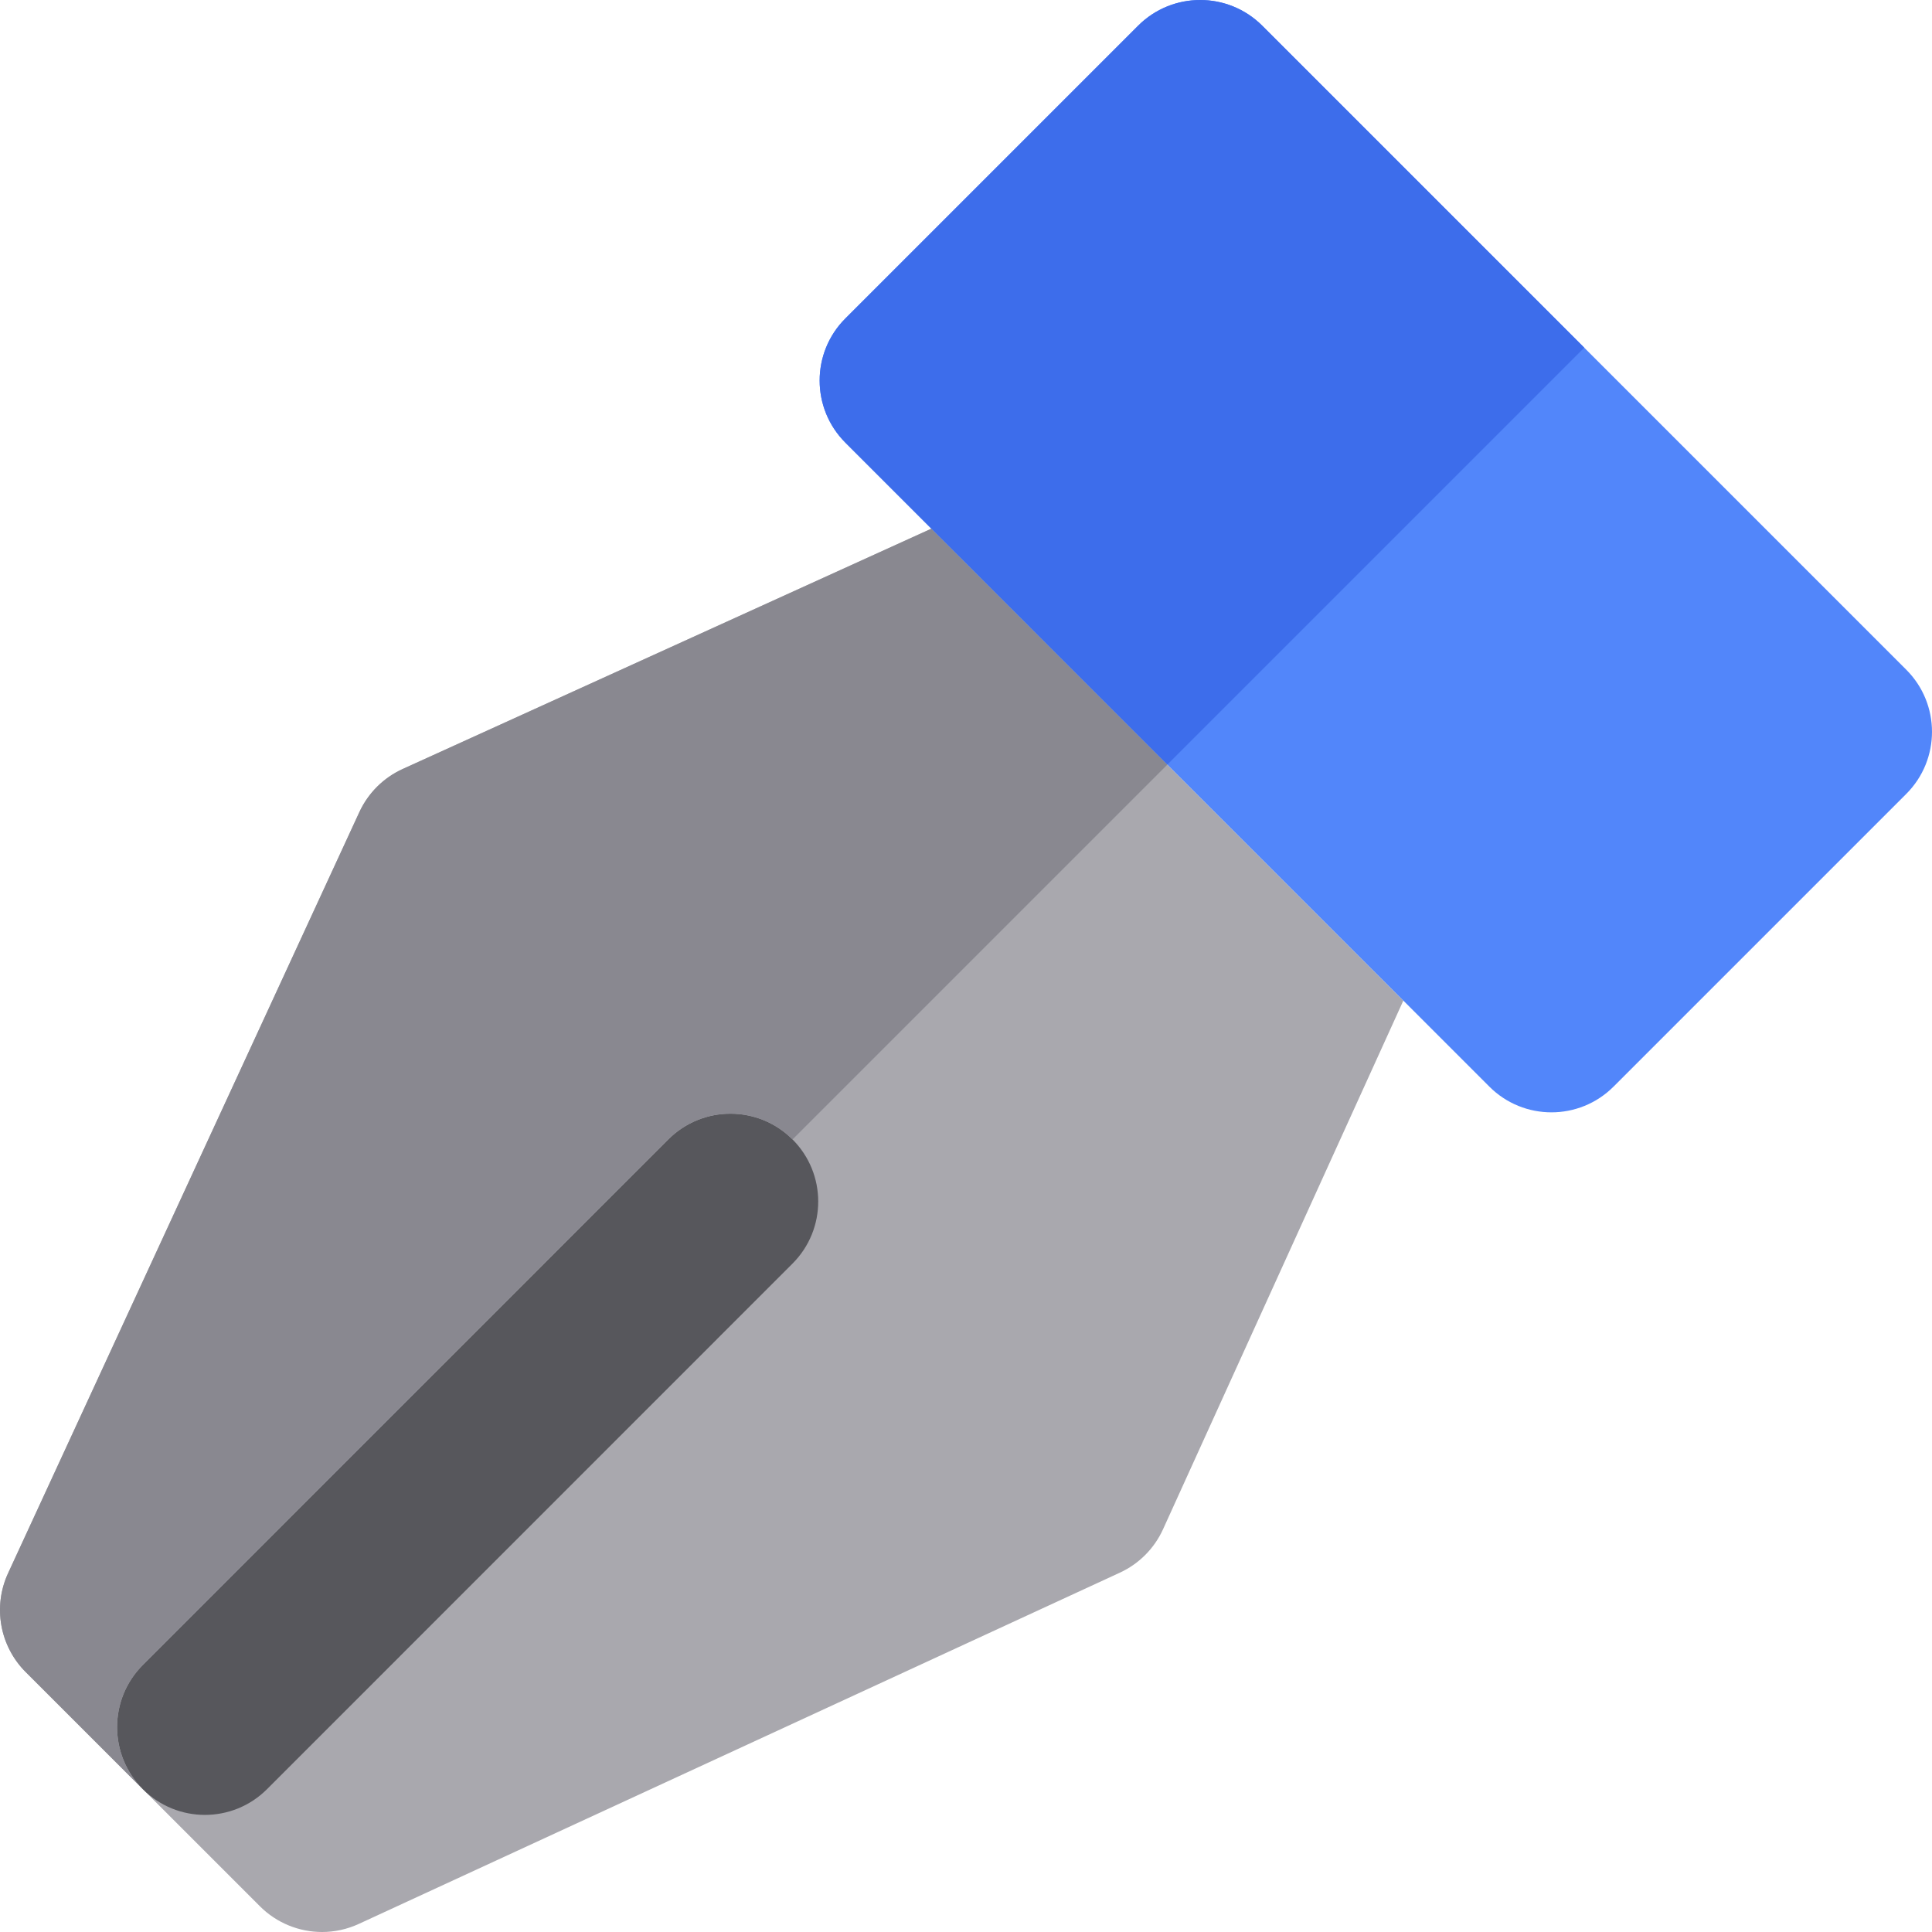 <?xml version="1.0" encoding="iso-8859-1"?>
<!-- Uploaded to: SVG Repo, www.svgrepo.com, Generator: SVG Repo Mixer Tools -->
<svg height="800px" width="800px" version="1.1" id="Layer_1" xmlns="http://www.w3.org/2000/svg" xmlns:xlink="http://www.w3.org/1999/xlink" 
	 viewBox="0 0 512.001 512.001" xml:space="preserve">
<path style="fill:#A9A8AE;" d="M354.321,247.597l-17.576-17.576l-27.389-27.389l-27.378-27.378l-17.574-17.579l-17.577-17.572
	l-140.092,63.679c-5.081,2.309-9.162,6.366-11.501,11.435L2.143,416.912c-4.085,8.853-2.222,19.316,4.675,26.21l31.026,31.024
	c0.003,0.003,0.006,0.006,0.008,0.008l31.027,31.029c4.462,4.462,10.417,6.816,16.463,6.819c3.295-0.002,6.622-0.701,9.745-2.144
	l201.699-93.089c5.067-2.34,9.124-6.422,11.433-11.501l63.68-140.096L354.321,247.597z"/>
<path style="fill:#57575C;" d="M70.76,474.152c0.003,0,0.002-0.002,0.002-0.002l16.454-16.457l122.807-122.827
	c9.087-9.089,9.087-23.824-0.003-32.914c-9.086-9.086-23.822-9.084-32.911,0.003L54.303,424.781L37.85,441.238l-0.003,0.003
	c-9.087,9.089-9.087,23.824,0.005,32.912c4.543,4.543,10.499,6.816,16.452,6.816C60.261,480.968,66.216,478.695,70.76,474.152z"/>
<path style="fill:#5286FA;" d="M505.184,177.482l-85.338-85.34L334.518,6.815c-9.089-9.087-23.824-9.087-32.912,0l-77.574,77.576
	c-9.089,9.089-9.09,23.824-0.002,32.914l22.798,22.798l17.577,17.572l17.574,17.579l27.378,27.378l27.389,27.389l17.576,17.576
	l17.577,17.572l22.796,22.798c4.544,4.547,10.502,6.817,16.457,6.817c5.956,0.002,11.913-2.273,16.455-6.816l77.576-77.576
	C514.273,201.306,514.273,186.571,505.184,177.482z"/>
<path style="fill:#898890;" d="M37.846,441.241l0.003-0.003l16.454-16.457l122.806-122.824c9.087-9.087,23.824-9.089,32.911-0.003
	c0.002,0.003,0.005,0.006,0.008,0.009l99.33-99.33l-27.378-27.376l-17.574-17.579l-17.577-17.572l-140.092,63.679
	c-5.081,2.309-9.162,6.367-11.501,11.435L2.143,416.915c-4.085,8.853-2.222,19.316,4.675,26.21l31.026,31.024l0,0
	C28.759,465.057,28.762,450.327,37.846,441.241z"/>
<path style="fill:#A9A8AE;" d="M37.843,474.146l0.008,0.008L37.843,474.146z"/>
<path style="fill:#3D6DEB;" d="M281.979,175.254l27.378,27.376l110.49-110.49L334.518,6.815c-9.089-9.087-23.824-9.087-32.912,0
	l-77.574,77.576c-9.089,9.089-9.09,23.824-0.002,32.914l22.798,22.798l17.577,17.572L281.979,175.254z"/>
</svg>
